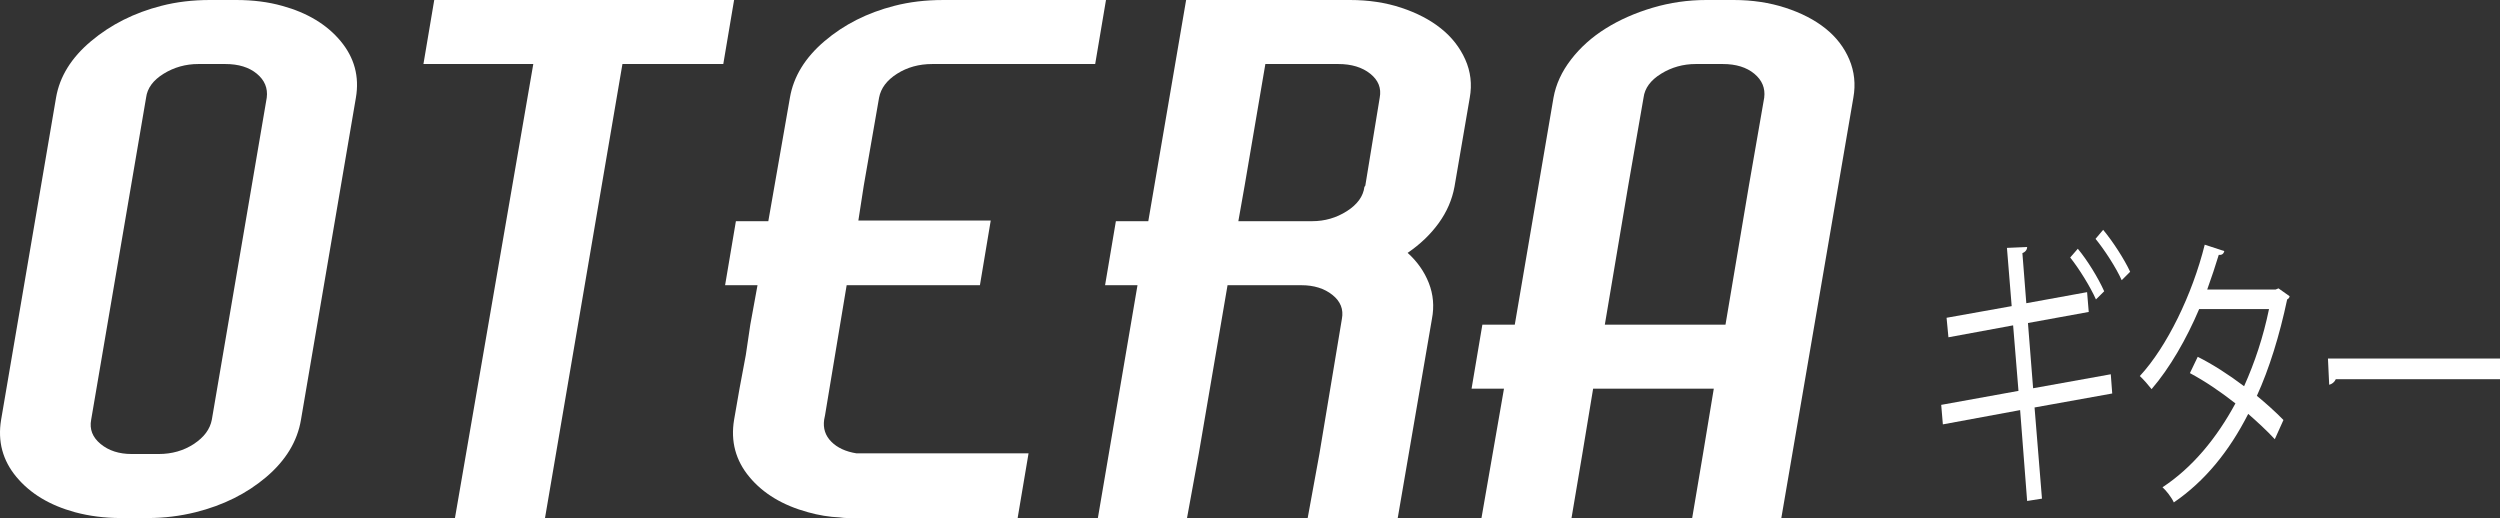 <svg viewBox="0 0 1723.122 357.054" xmlns="http://www.w3.org/2000/svg" id="uuid-38842c5f-70c2-4978-824f-86c32a36bb96"><rect x="0" y="0" width="1723.122" height="357.054" fill="#333333" stroke="none"/><defs><style>.uuid-256bde8a-dae3-421e-b1eb-42a8ed0ef789{fill:#fff;}</style></defs><g id="uuid-573ee2d5-cdfa-4ef2-9aef-2739021a57fa"><path d="M194.413,4.012c17.378,4.757,30.819,12.857,40.342,24.294,9.514,11.443,13.034,24.447,10.551,39.004l-37.859,221.988c-2.483,14.863-10.454,28.014-23.895,39.45-13.451,11.443-29.694,19.544-48.721,24.294-10.764,2.675-21.723,4.012-32.894,4.012h-18.62c-11.171,0-21.723-1.337-31.653-4.012-17.378-4.75-30.829-12.851-40.342-24.294-9.523-11.437-13.034-24.587-10.551-39.45L38.63,67.31c2.483-14.557,10.551-27.561,24.205-39.004,13.654-11.437,29.791-19.537,48.411-24.294,10.337-2.675,21.509-4.012,33.515-4.012h17.999c11.579,0,22.13,1.337,31.653,4.012ZM183.861,67.31c.825-6.533-1.455-12.036-6.827-16.493-5.382-4.458-12.626-6.687-21.723-6.687h-18.62c-8.689,0-16.66,2.229-23.895,6.687-7.244,4.458-11.278,9.96-12.103,16.493l-37.859,221.988c-1.241,6.54.931,12.112,6.517,16.716,5.585,4.611,12.723,6.91,21.412,6.91h18.62c9.096,0,17.165-2.299,24.205-6.91,7.031-4.604,11.171-10.176,12.413-16.716l37.859-221.988Z" class="uuid-256bde8a-dae3-421e-b1eb-42a8ed0ef789"></path><path d="M505.974,0l-7.448,44.13h-69.512l-53.375,312.924h-62.064l53.996-312.924h-75.719l7.448-44.13h206.675Z" class="uuid-256bde8a-dae3-421e-b1eb-42a8ed0ef789"></path><path d="M762.3,0l-7.448,44.13h-112.337c-9.106,0-17.174,2.229-24.205,6.687-7.041,4.458-11.171,9.96-12.413,16.493l-10.551,60.623-3.724,24.071h91.235l-7.448,44.576h-91.855l-11.792,70.876-3.103,18.722-.621,3.12c-.834,5.948.825,10.998,4.965,15.156,4.131,4.165,9.93,6.84,17.378,8.023h118.543l-7.448,44.131v.445h-117.612c-1.455,0-3.21-.146-5.275-.445-7.041-.293-14.275-1.484-21.723-3.566-17.378-4.75-30.829-12.851-40.342-24.294-9.523-11.437-13.034-24.587-10.551-39.45l3.724-21.396,4.344-23.18,3.104-20.95,4.965-27.191h-22.343l7.448-44.13h22.343l14.896-85.14c2.483-14.557,10.444-27.561,23.895-39.004,13.441-11.437,29.48-19.537,48.1-24.294,10.337-2.675,21.509-4.012,33.515-4.012h112.337Z" class="uuid-256bde8a-dae3-421e-b1eb-42a8ed0ef789"></path><path d="M1002.484,128.825c-1.658,8.916-5.275,17.239-10.861,24.963-5.586,7.731-12.723,14.563-21.412,20.505,6.614,5.948,11.482,12.857,14.585,20.729,3.104,7.877,3.821,16.123,2.173,24.739l-23.585,137.294h-62.064l8.068-44.13,15.517-93.164c1.241-6.533-.932-12.036-6.518-16.493-5.585-4.458-12.723-6.687-21.411-6.687h-50.894l-19.861,116.344-8.068,44.13h-61.444l27.309-160.474h-22.343l7.448-44.13h22.343L817.532,0h112.958c12.819,0,24.612,1.783,35.376,5.349,10.755,3.566,19.861,8.323,27.309,14.265,7.448,5.948,13.034,13.08,16.758,21.396,3.724,8.323,4.752,17.092,3.103,26.3l-10.551,61.515ZM904.422,152.45c8.688,0,16.65-2.298,23.895-6.909,7.234-4.604,11.269-10.176,12.103-16.716l.621-.892,9.93-60.623c1.241-6.533-.931-12.036-6.517-16.493s-12.937-6.687-22.033-6.687h-50.271l-14.275,83.803-4.344,24.517h50.893Z" class="uuid-256bde8a-dae3-421e-b1eb-42a8ed0ef789"></path><path d="M1194.882,0c12.819,0,24.719,1.783,35.687,5.349,10.958,3.566,20.171,8.323,27.619,14.265,7.447,5.948,12.927,13.08,16.447,21.396,3.51,8.323,4.441,17.092,2.793,26.3l-49.652,289.744h-61.443l7.447-44.13,7.448-45.022h-83.167l-7.447,45.022-7.448,44.13h-62.064l15.517-89.152h-22.344l7.448-44.13h22.343l26.688-156.462c1.649-9.208,5.684-17.977,12.103-26.3,6.41-8.316,14.372-15.449,23.896-21.396,9.513-5.941,20.268-10.698,32.273-14.265,11.996-3.566,24.409-5.349,37.238-5.349h18.62ZM1215.984,67.31c.824-6.533-1.455-12.036-6.827-16.493-5.382-4.458-12.626-6.687-21.723-6.687h-18.619c-8.689,0-16.66,2.229-23.895,6.687-7.244,4.458-11.278,9.96-12.104,16.493l-10.551,60.623-16.137,95.839h83.167l16.137-95.839,10.551-60.623Z" class="uuid-256bde8a-dae3-421e-b1eb-42a8ed0ef789"></path><path d="M1402.311,280.855l5.112,62.828-10.225,1.606-4.829-62.628-53.255,9.836-1.136-13.449,53.255-9.635-3.692-45.164-44.592,8.229-1.278-13.448,44.876-8.029-3.267-40.146,13.918-.602c0,1.806-1.137,3.412-3.267,4.215l2.698,34.525,41.894-7.627,1.137,13.649-41.895,7.627,3.551,44.964,53.539-9.635.994,13.248-53.539,9.635ZM1432.133,171.458c6.533,7.829,14.06,20.073,18.178,29.307l-5.68,5.62c-3.835-8.631-11.646-21.277-17.752-28.905l5.254-6.022ZM1449.601,158.41c6.533,7.829,14.485,20.073,18.604,28.905l-5.823,5.821c-3.834-8.631-12.071-21.277-18.035-28.503l5.254-6.223Z" class="uuid-256bde8a-dae3-421e-b1eb-42a8ed0ef789"></path><path d="M1578.127,204.176c-.143,1.004-.853,1.807-1.704,2.208-5.255,24.891-12.355,47.773-20.877,66.441,6.107,5.019,13.065,11.241,18.32,16.661l-5.965,13.248c-5.112-5.621-12.355-12.245-18.319-17.464-13.065,25.693-29.823,46.368-51.268,61.021-1.562-3.412-5.254-8.229-7.811-10.438,20.734-13.649,37.35-33.924,50.273-57.811-10.51-8.229-20.876-15.255-31.386-20.875l5.396-11.241c10.367,5.219,21.019,12.044,31.953,20.273,7.385-16.46,13.208-33.923,17.184-53.193h-48.143c-8.662,20.475-20.308,40.748-32.805,55.201-1.847-2.409-5.681-6.825-8.095-9.033,18.604-20.073,36.213-56.204,44.734-90.529l13.491,4.416c-.568,2.208-1.988,2.81-3.835,2.609-1.987,6.624-5.254,16.46-7.952,23.887h47.148l1.988-.804,7.669,5.42Z" class="uuid-256bde8a-dae3-421e-b1eb-42a8ed0ef789"></path><path d="M1604.54,247.132h118.582v14.252h-113.185c-.853,2.008-2.698,3.412-4.545,3.813l-.853-18.065Z" class="uuid-256bde8a-dae3-421e-b1eb-42a8ed0ef789"></path></g></svg>